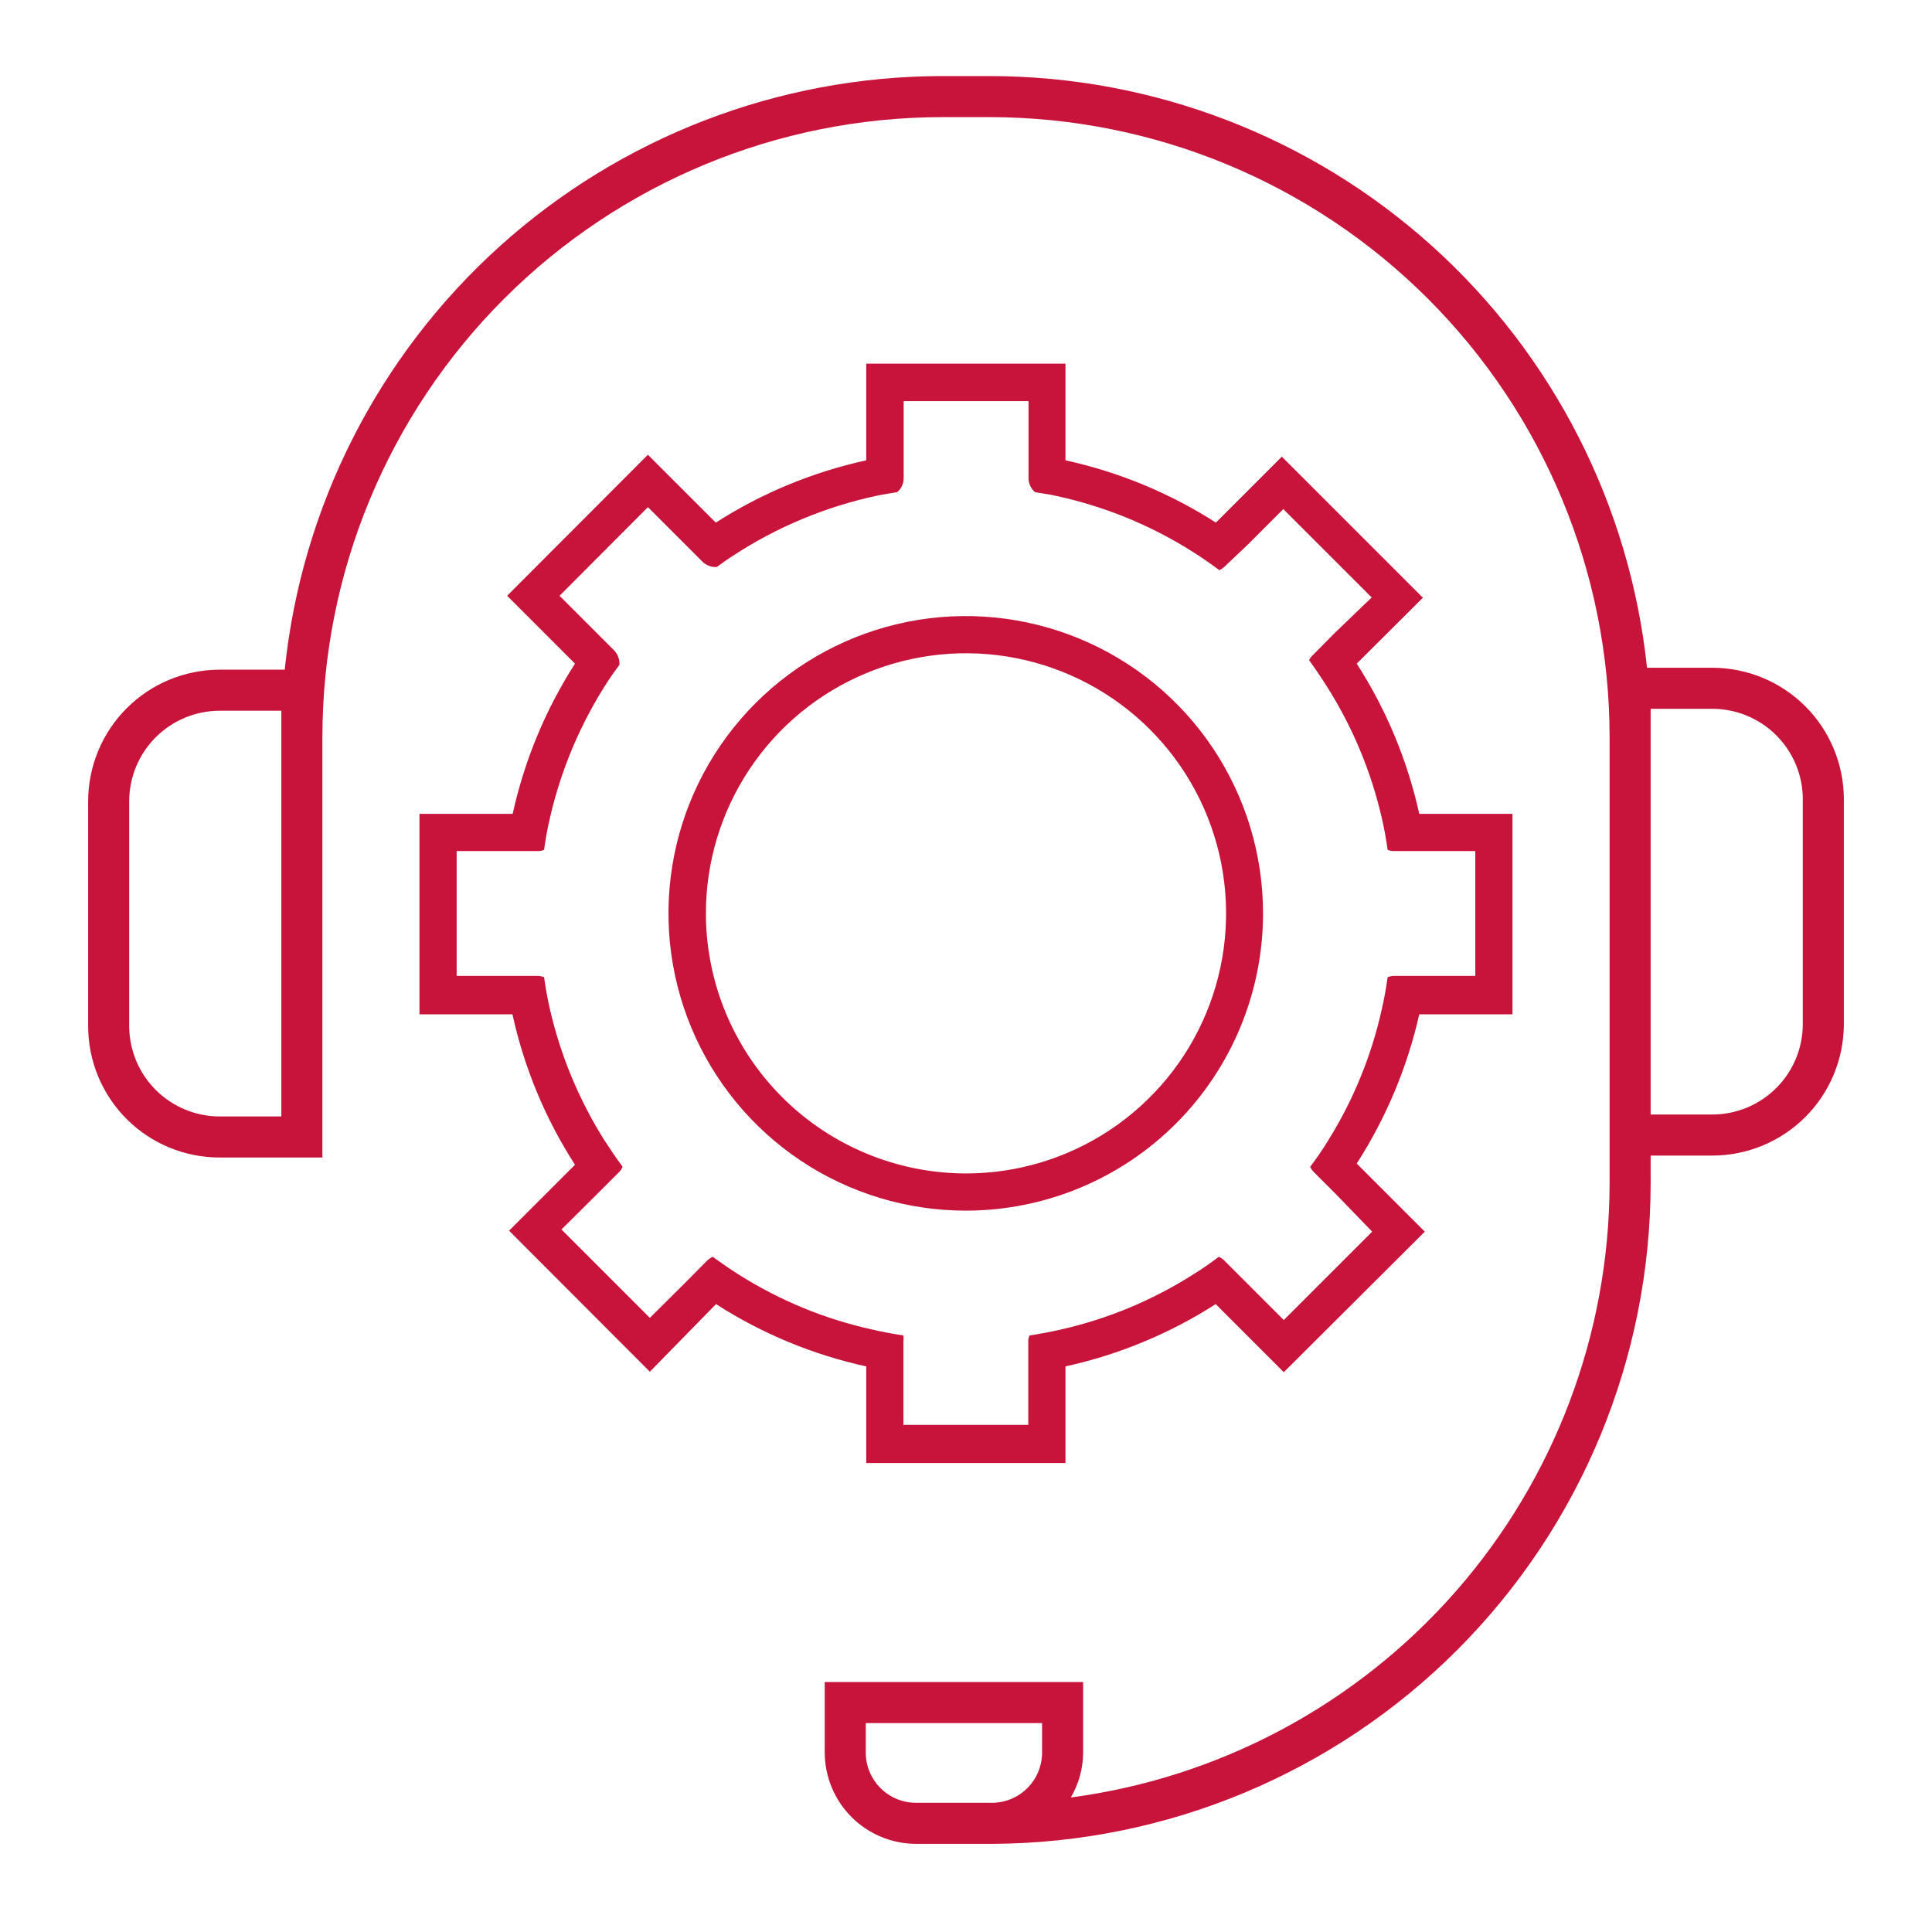 <svg xmlns="http://www.w3.org/2000/svg" width="80" height="80" viewBox="0 0 80 80" fill="none"><path d="M52.3 37.83C52.302 35.395 51.581 33.013 50.229 30.987C48.877 28.961 46.955 27.382 44.705 26.449C42.455 25.516 39.979 25.271 37.591 25.746C35.202 26.221 33.007 27.393 31.285 29.116C29.563 30.838 28.39 33.032 27.916 35.421C27.441 37.81 27.686 40.286 28.619 42.535C29.552 44.785 31.131 46.708 33.157 48.06C35.183 49.411 37.564 50.132 40 50.13C43.261 50.127 46.388 48.831 48.694 46.525C51 44.218 52.297 41.091 52.3 37.83ZM29.23 37.83C29.228 35.7 29.858 33.616 31.04 31.844C32.222 30.071 33.904 28.689 35.871 27.873C37.839 27.056 40.005 26.841 42.095 27.256C44.184 27.67 46.105 28.695 47.612 30.201C49.119 31.707 50.146 33.626 50.562 35.715C50.978 37.805 50.766 39.971 49.951 41.939C49.136 43.908 47.756 45.59 45.984 46.774C44.213 47.958 42.13 48.59 40 48.59C37.146 48.587 34.41 47.453 32.391 45.436C30.372 43.419 29.235 40.684 29.23 37.83Z" fill="#C8133B"></path><path d="M35.869 60.58H44.119V56.58C46.329 56.095 48.435 55.222 50.339 54L53.159 56.82L58.999 51L56.179 48.18C57.396 46.287 58.273 44.195 58.769 42H62.629V33.7H58.769C58.281 31.49 57.404 29.384 56.179 27.48L58.919 24.75L53.079 18.91L50.349 21.64C48.441 20.418 46.332 19.545 44.119 19.06V15.06H35.869V19.06C33.656 19.545 31.547 20.418 29.639 21.64L26.829 18.83L20.999 24.67L23.809 27.48C22.588 29.384 21.714 31.49 21.229 33.7H17.369V42H21.219C21.704 44.215 22.581 46.325 23.809 48.23L21.079 50.96L26.909 56.8L29.649 54C31.552 55.224 33.659 56.097 35.869 56.58V60.58ZM30.609 52.79C30.229 52.55 29.869 52.3 29.509 52.04C29.435 52.08 29.364 52.127 29.299 52.18L28.369 53.12L26.909 54.57L23.249 50.91L24.709 49.46L25.649 48.52C25.707 48.46 25.752 48.389 25.779 48.31C25.519 47.96 25.269 47.59 25.029 47.22C23.975 45.547 23.211 43.708 22.769 41.78C22.669 41.34 22.589 40.9 22.529 40.46C22.452 40.433 22.371 40.416 22.289 40.41H18.909V35.24H22.289C22.372 35.239 22.453 35.222 22.529 35.19C22.589 34.75 22.669 34.31 22.769 33.88C23.233 31.852 24.052 29.922 25.189 28.18C25.339 27.96 25.489 27.74 25.649 27.53C25.656 27.42 25.64 27.31 25.602 27.207C25.565 27.104 25.506 27.009 25.429 26.93L24.699 26.2L23.169 24.67L26.829 21L28.359 22.53L29.089 23.26C29.167 23.336 29.259 23.394 29.361 23.432C29.462 23.47 29.571 23.486 29.679 23.48C29.899 23.32 30.119 23.16 30.339 23.02C32.166 21.82 34.201 20.973 36.339 20.52C36.609 20.46 36.879 20.43 37.149 20.38C37.232 20.31 37.3 20.223 37.346 20.124C37.393 20.026 37.418 19.919 37.419 19.81V16.61H42.589V19.81C42.591 19.919 42.616 20.026 42.662 20.124C42.709 20.223 42.776 20.31 42.859 20.38C43.129 20.43 43.399 20.46 43.669 20.52C45.699 20.95 47.636 21.739 49.389 22.85C49.769 23.09 50.129 23.34 50.489 23.61C50.562 23.576 50.629 23.532 50.689 23.48L51.689 22.53L53.139 21.08L56.799 24.74L55.279 26.2L54.339 27.15C54.282 27.202 54.237 27.267 54.209 27.34C54.469 27.7 54.719 28.07 54.959 28.45C56.014 30.119 56.778 31.956 57.219 33.88C57.319 34.31 57.399 34.75 57.459 35.19C57.535 35.222 57.617 35.239 57.699 35.24H61.089V40.41H57.699C57.617 40.416 57.537 40.433 57.459 40.46C57.399 40.9 57.319 41.34 57.219 41.78C56.794 43.706 56.043 45.546 54.999 47.22C54.769 47.6 54.519 47.96 54.249 48.32C54.286 48.393 54.334 48.46 54.389 48.52L55.329 49.46L56.819 51L53.159 54.66L51.619 53.12L50.679 52.18C50.617 52.122 50.546 52.075 50.469 52.04C50.119 52.308 49.755 52.559 49.379 52.79C47.708 53.849 45.868 54.613 43.939 55.05C43.509 55.15 43.069 55.23 42.629 55.3C42.597 55.373 42.58 55.451 42.579 55.53V59H37.409V55.53C37.419 55.454 37.419 55.376 37.409 55.3C36.969 55.23 36.529 55.15 36.099 55.05C34.153 54.618 32.295 53.854 30.609 52.79Z" fill="#C8133B"></path><path d="M70.91 27.65H68.2C67.49 20.929 64.318 14.709 59.297 10.186C54.275 5.663 47.758 3.157 41 3.15H39C32.229 3.159 25.7 5.676 20.675 10.215C15.65 14.754 12.485 20.994 11.79 27.73H9.09C7.648 27.733 6.266 28.307 5.247 29.326C4.227 30.346 3.653 31.728 3.65 33.17V42.5C3.653 43.941 4.227 45.322 5.247 46.34C6.267 47.358 7.649 47.93 9.09 47.93H13.35V30.5C13.358 23.7 16.063 17.18 20.872 12.371C25.68 7.563 32.2 4.858 39 4.85H41C47.801 4.858 54.32 7.563 59.129 12.371C63.938 17.18 66.642 23.7 66.65 30.5V49C66.641 55.222 64.375 61.229 60.272 65.906C56.169 70.582 50.508 73.612 44.34 74.43C44.671 73.866 44.847 73.224 44.85 72.57V69.65H34.15V72.57C34.153 73.572 34.552 74.532 35.26 75.24C35.969 75.948 36.929 76.347 37.93 76.35H41.09C48.326 76.318 55.255 73.424 60.363 68.299C65.471 63.174 68.343 56.236 68.35 49V47.85H70.91C72.352 47.847 73.734 47.273 74.754 46.254C75.774 45.234 76.348 43.852 76.35 42.41V33.09C76.348 31.648 75.774 30.266 74.754 29.246C73.734 28.227 72.352 27.653 70.91 27.65ZM11.65 46.23H9.09C8.101 46.227 7.153 45.834 6.452 45.135C5.752 44.437 5.356 43.489 5.35 42.5V33.17C5.353 32.179 5.748 31.229 6.449 30.528C7.15 29.828 8.099 29.433 9.09 29.43H11.65V46.23ZM39 74.65H37.93C37.379 74.65 36.85 74.431 36.46 74.041C36.069 73.651 35.85 73.122 35.85 72.57V71.35H43.15V72.57C43.15 73.118 42.934 73.644 42.548 74.034C42.163 74.423 41.639 74.645 41.09 74.65H39ZM74.65 42.41C74.648 43.401 74.253 44.351 73.552 45.052C72.851 45.752 71.901 46.147 70.91 46.15H68.35V29.35H70.91C71.901 29.353 72.851 29.747 73.552 30.448C74.253 31.149 74.648 32.099 74.65 33.09V42.41Z" fill="#C8133B"></path></svg>